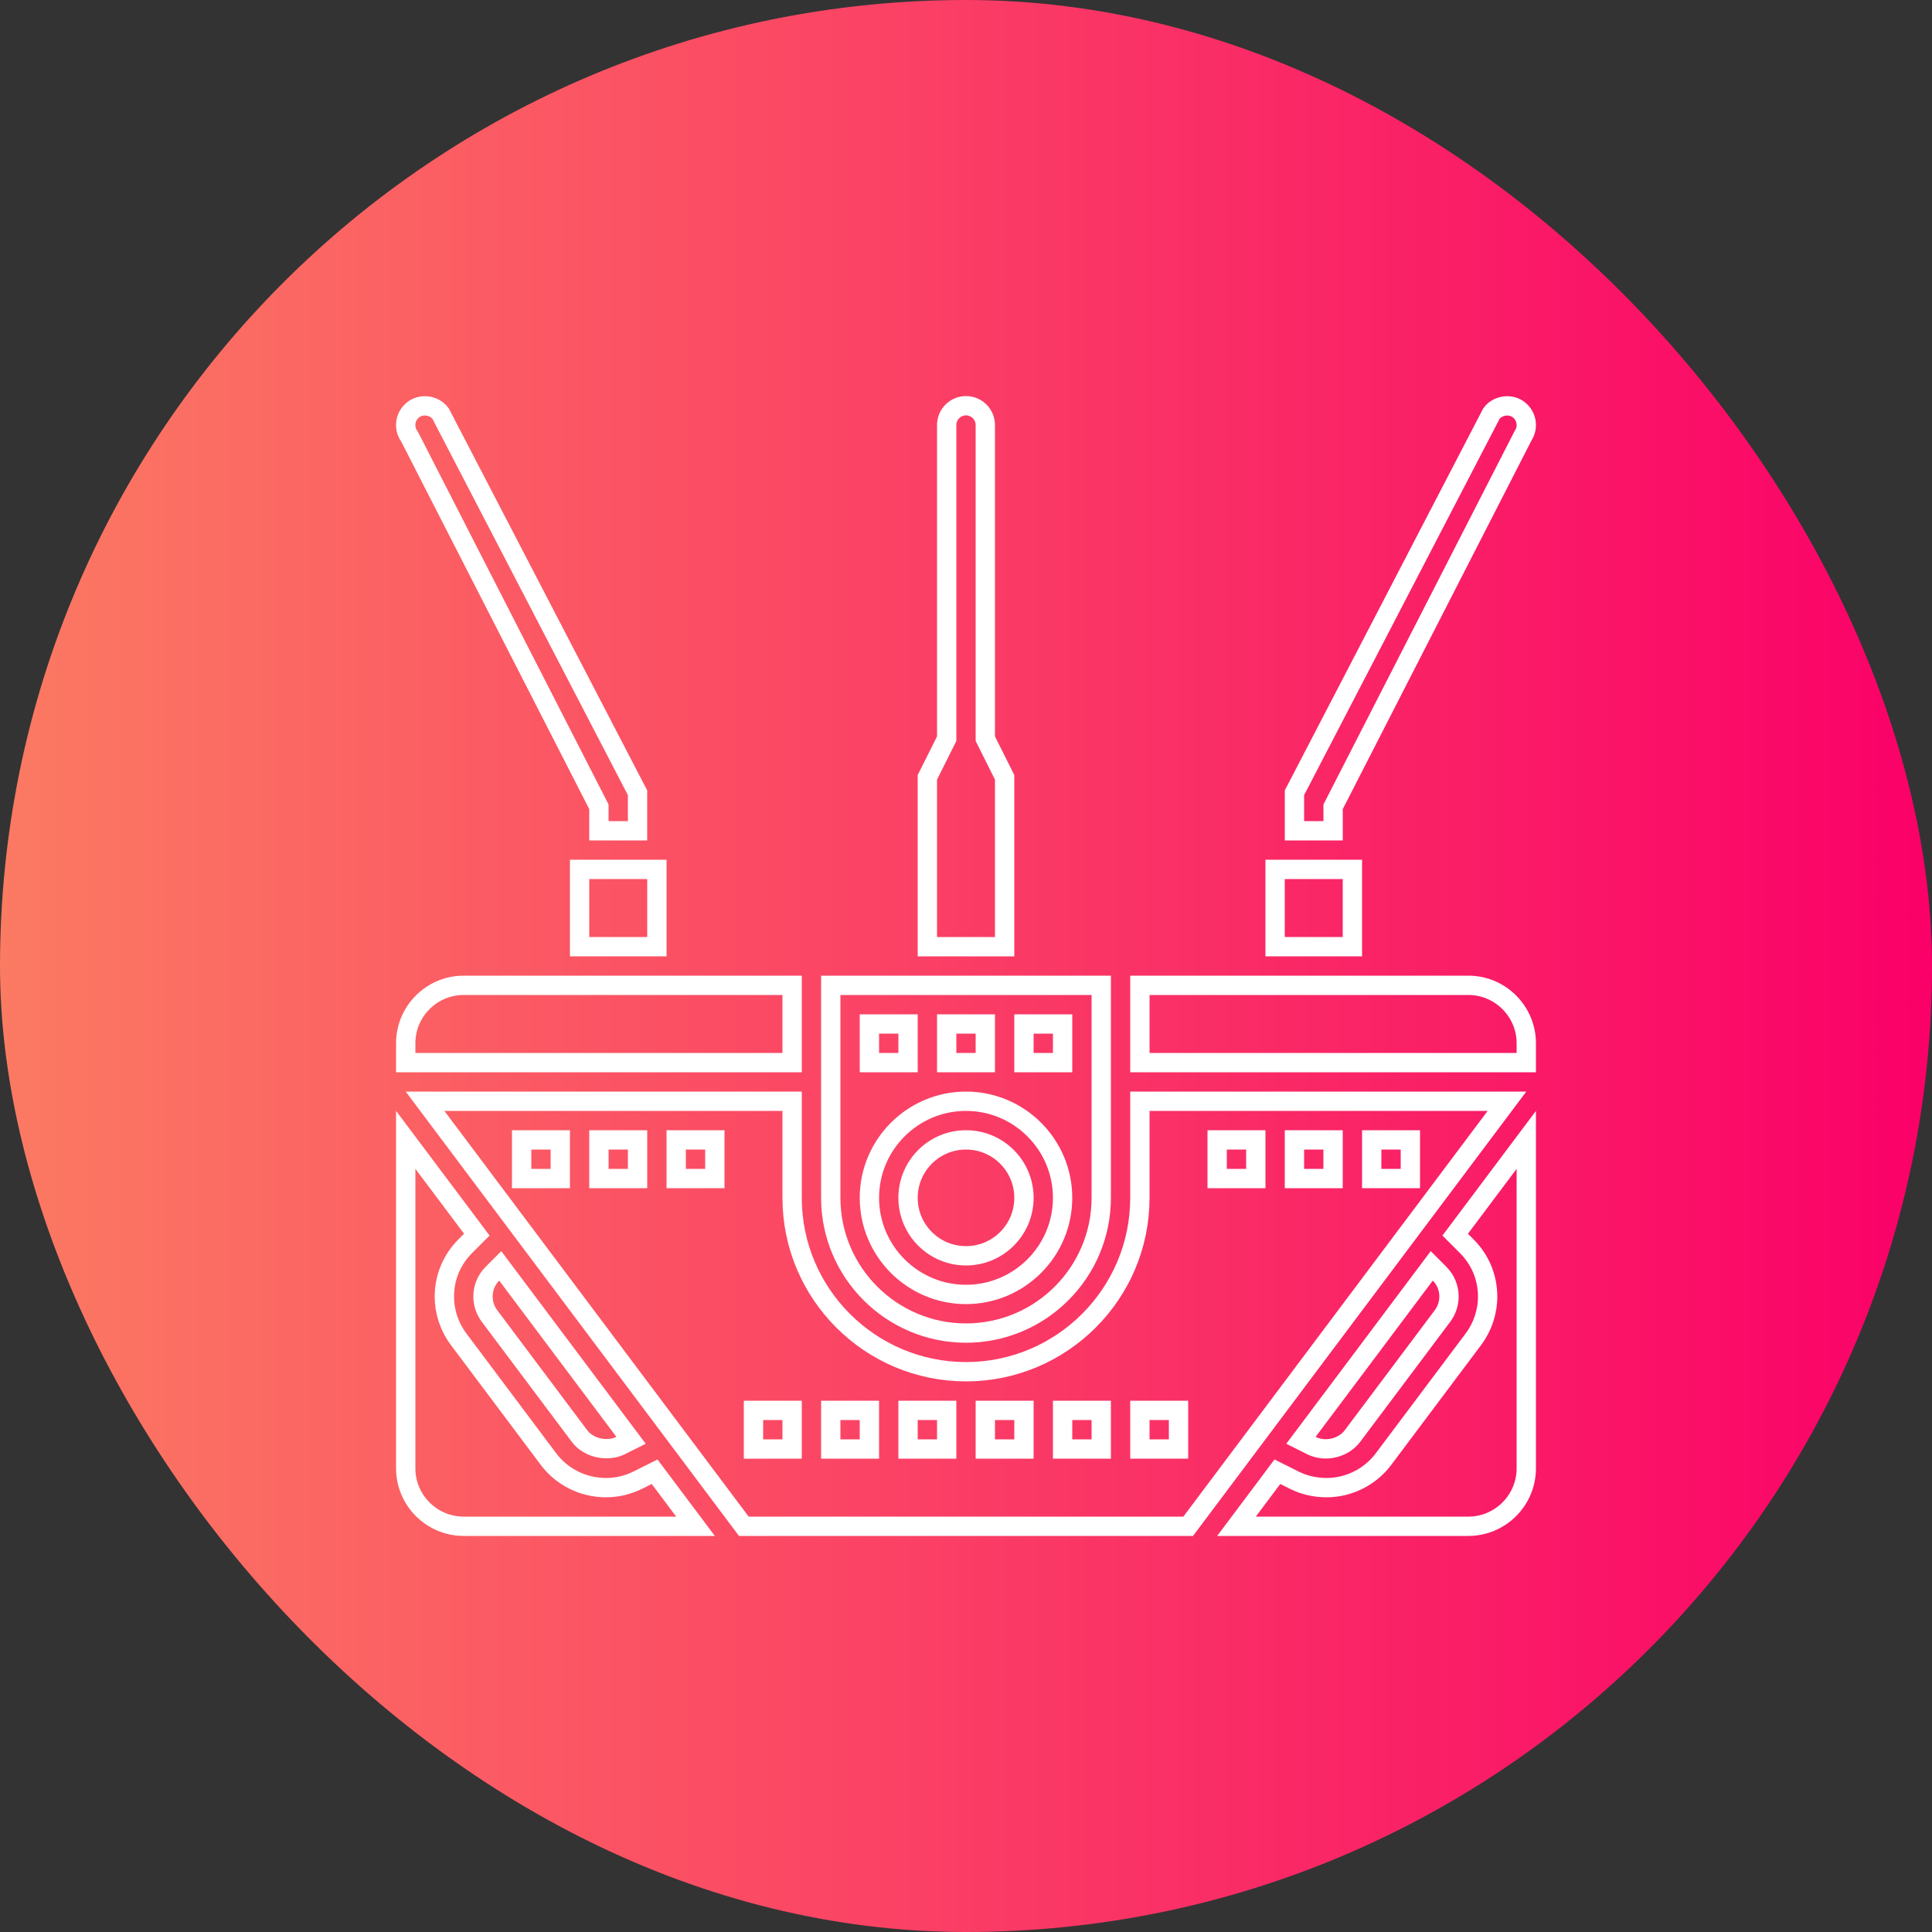 <?xml version="1.0" encoding="UTF-8"?>
<svg xmlns="http://www.w3.org/2000/svg" width="100" height="100" viewBox="0 0 100 100" fill="none">
  <rect x="0" y="0" width="100" height="100" fill="#333333" stroke="none"/>
  <rect width="100" height="100" rx="50" fill="url(#paint0_linear_4752_50776)"></rect>
  <path d="M33.013 76.612C32.504 76.866 31.936 77 31.368 77C30.187 77 29.088 76.45 28.396 75.53L23.735 69.313C23.261 68.683 23 67.899 23 67.108C23 66.127 23.383 65.203 24.077 64.508L24.68 63.905L21 58.999V76C21 77.654 22.346 79 24 79H36L33.883 76.177L33.013 76.612Z" stroke="white"></path>
  <path d="M32.119 74.823L32.663 74.55L25.892 65.521L25.491 65.922C25.175 66.239 25 66.661 25 67.108C25 67.468 25.119 67.826 25.335 68.113L29.996 74.33C30.484 74.979 31.464 75.147 32.119 74.823Z" stroke="white"></path>
  <path d="M41 51H24C22.346 51 21 52.346 21 54V55H41V51Z" stroke="white"></path>
  <path d="M21.226 22.654L30.999 41.758V43H32.999V41.033L22.805 21.407C22.503 20.993 21.878 20.879 21.445 21.168C20.986 21.473 20.861 22.096 21.167 22.555L21.226 22.654Z" stroke="white"></path>
  <path d="M50 69C53.859 69 57 65.859 57 62V51H43V62C43 65.859 46.141 69 50 69ZM53 53H55V55H53V53ZM49 53H51V55H49V53ZM45 53H47V55H45V53ZM50 57C52.757 57 55 59.243 55 62C55 64.757 52.757 67 50 67C47.243 67 45 64.757 45 62C45 59.243 47.243 57 50 57Z" stroke="white"></path>
  <path d="M34 45H30V49H34V45Z" stroke="white"></path>
  <path d="M67.337 74.55L67.882 74.823C68.611 75.186 69.541 74.944 70.004 74.329L74.665 68.114C74.881 67.826 75 67.469 75 67.108C75 66.661 74.825 66.239 74.509 65.922L74.108 65.521L67.337 74.55Z" stroke="white"></path>
  <path d="M52 40.236L51 38.236V22C51 21.448 50.552 21 50 21C49.448 21 49 21.448 49 22V38.236L48 40.236V49H52V40.236Z" stroke="white"></path>
  <path d="M76 51H59V55H79V54C79 52.346 77.654 51 76 51Z" stroke="white"></path>
  <path d="M59 57V62C59 66.963 54.963 71 50 71C45.037 71 41 66.963 41 62V57H22L38.5 79H61.5L78 57H59ZM29 61H27V59H29V61ZM33 61H31V59H33V61ZM37 61H35V59H37V61ZM41 75H39V73H41V75ZM45 75H43V73H45V75ZM49 75H47V73H49V75ZM53 75H51V73H53V75ZM57 75H55V73H57V75ZM61 75H59V73H61V75ZM65 61H63V59H65V61ZM69 61H67V59H69V61ZM71 61V59H73V61H71Z" stroke="white"></path>
  <path d="M69.001 41.759L78.833 22.555C79.139 22.096 79.014 21.473 78.553 21.166C78.125 20.882 77.497 20.993 77.196 21.407L67.001 41.033V43H69.001V41.759Z" stroke="white"></path>
  <path d="M75.923 64.509C76.617 65.203 77 66.127 77 67.109C77 67.9 76.739 68.683 76.265 69.315L71.604 75.53C70.912 76.45 69.812 77 68.662 77C68.064 77 67.496 76.866 66.988 76.612L66.117 76.176L64 79H76C77.654 79 79 77.654 79 76V58.999L75.32 63.906L75.923 64.509Z" stroke="white"></path>
  <path d="M70 45H66V49H70V45Z" stroke="white"></path>
  <path d="M50 65C51.657 65 53 63.657 53 62C53 60.343 51.657 59 50 59C48.343 59 47 60.343 47 62C47 63.657 48.343 65 50 65Z" stroke="white"></path>
  <defs>
    <linearGradient id="paint0_linear_4752_50776" x1="-7.89762e-07" y1="50" x2="100" y2="50" gradientUnits="userSpaceOnUse">
      <stop stop-color="#FB7A62"></stop>
      <stop offset="1" stop-color="#FA0068"></stop>
    </linearGradient>
  </defs>
</svg>
